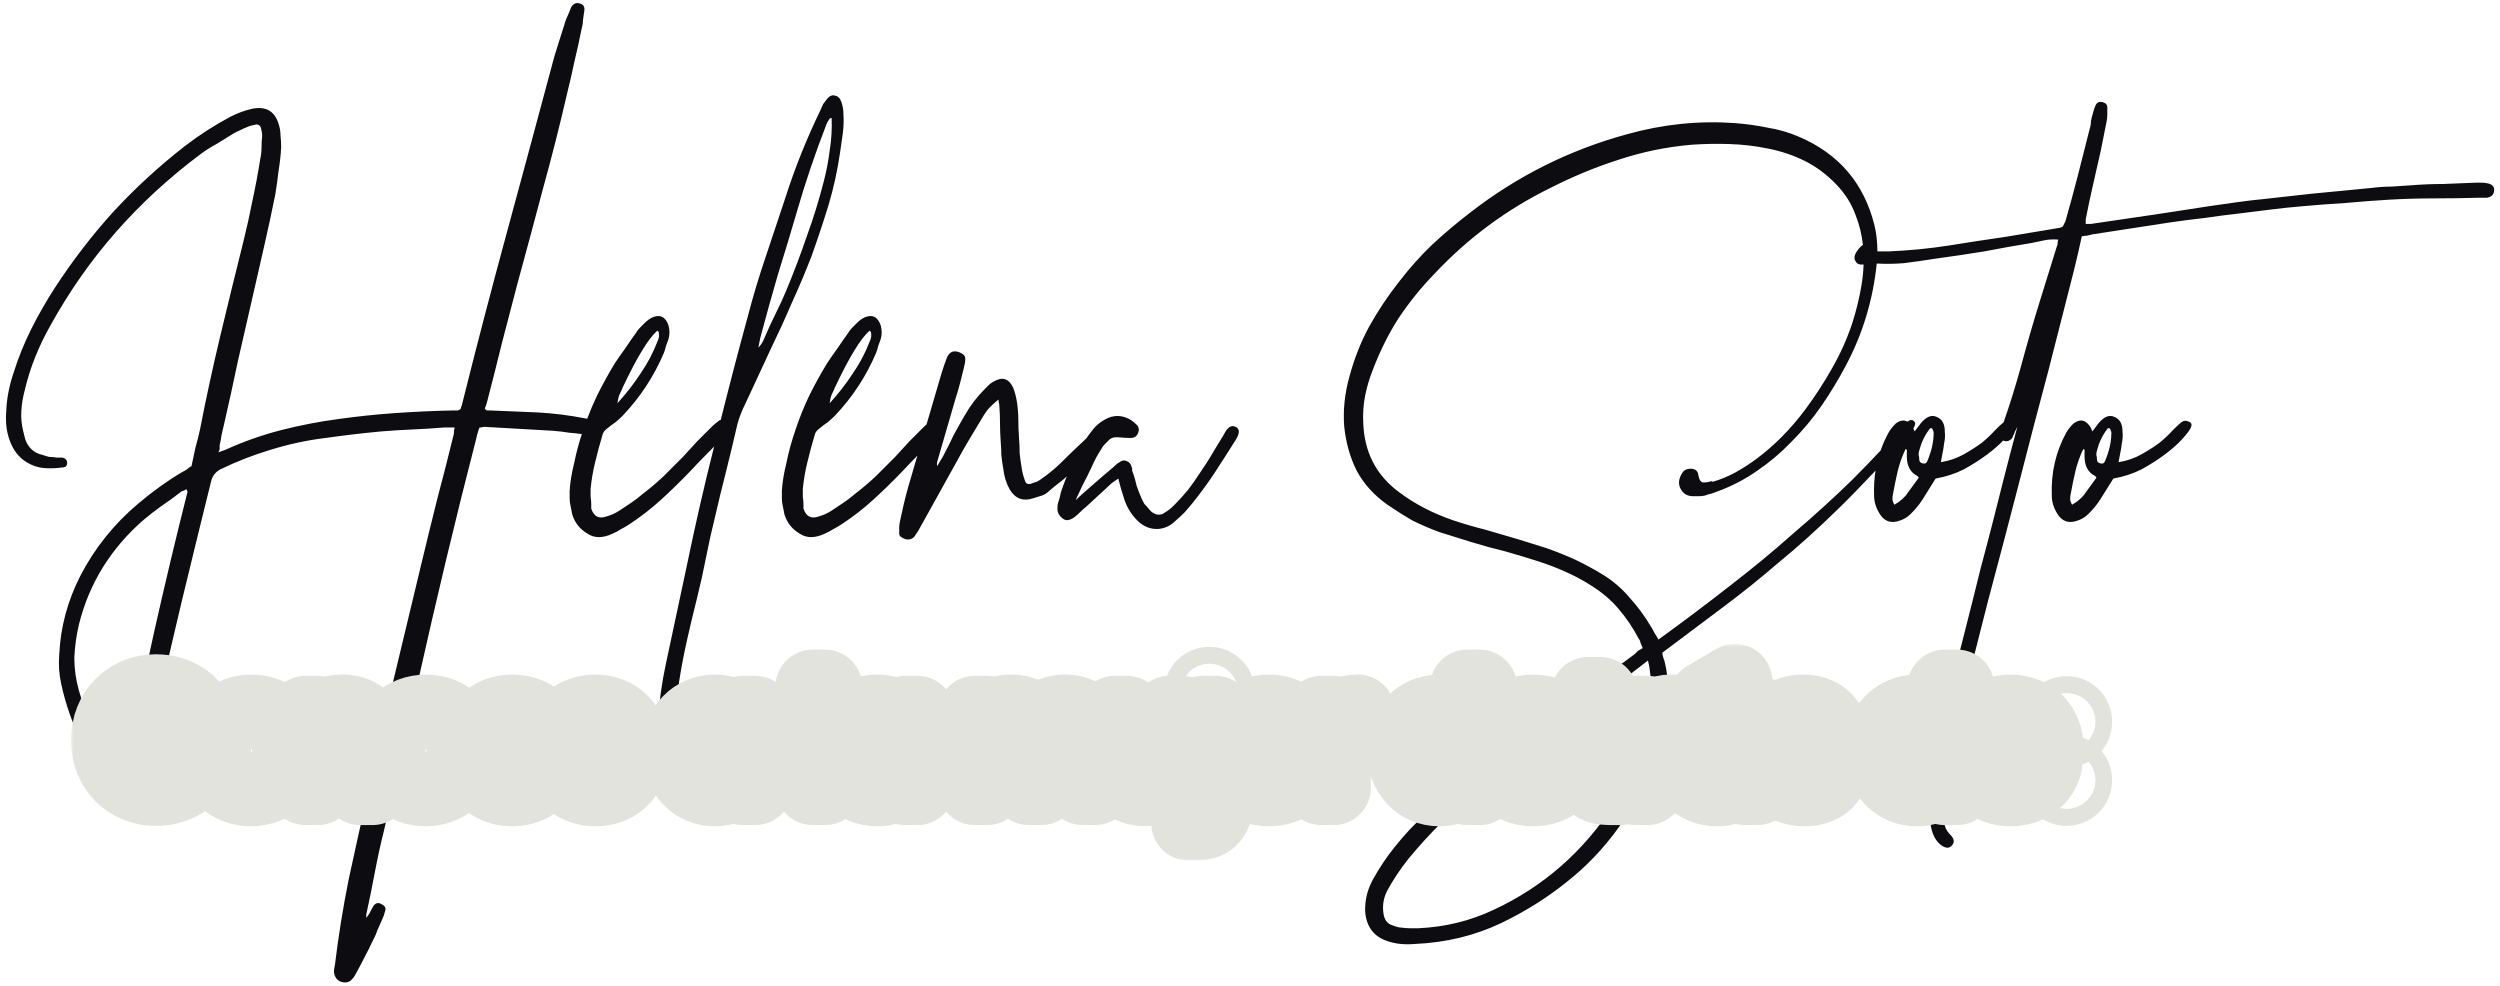 <svg xmlns="http://www.w3.org/2000/svg" width="403" height="159" viewBox="0 0 403 159" fill="none"><path d="M92.069 1.169C92.421 0.606 92.844 0.395 93.336 0.535C94.039 0.676 94.32 1.098 94.18 1.802C94.109 2.294 94.039 2.787 93.969 3.279C93.969 3.701 93.898 4.158 93.758 4.651C93.406 6.409 93.02 8.168 92.598 9.927C92.246 11.615 91.859 13.303 91.436 14.991C90.241 20.197 88.939 25.332 87.532 30.397C86.196 35.461 84.824 40.562 83.417 45.697C82.573 48.933 81.729 52.169 80.885 55.404C80.111 58.57 79.302 61.771 78.458 65.007C78.317 65.429 78.212 65.71 78.142 65.851C78.282 66.062 78.423 66.167 78.564 66.167H79.091L86.689 66.484C89.221 66.624 91.753 66.941 94.285 67.434C94.409 67.456 94.532 67.481 94.652 67.507C95.137 66.218 95.671 64.962 96.258 63.74C97.172 61.911 98.123 60.188 99.107 58.57C99.67 57.726 100.233 56.917 100.796 56.144C101.359 55.3 101.921 54.49 102.483 53.716C102.694 53.364 102.906 53.083 103.117 52.872C103.398 52.591 103.68 52.31 103.961 52.028C104.313 51.677 104.7 51.395 105.122 51.184C106.388 50.621 107.267 51.044 107.76 52.45C107.971 53.224 107.971 53.963 107.76 54.666C107.619 55.018 107.478 55.404 107.338 55.826C107.268 56.178 107.162 56.53 107.021 56.882C105.404 60.681 103.187 64.057 100.373 67.012C100.021 67.363 99.635 67.715 99.213 68.067C98.791 68.348 98.368 68.665 97.946 69.017C97.454 69.368 97.173 69.755 97.103 70.177C96.68 71.584 96.293 73.026 95.941 74.503C95.59 75.91 95.344 77.352 95.203 78.829V80.096C95.273 80.518 95.308 80.94 95.309 81.361V81.995C95.731 83.261 96.54 83.683 97.735 83.261C98.509 83.05 99.213 82.734 99.846 82.312C100.479 81.89 101.112 81.467 101.745 81.045C102.378 80.623 102.976 80.166 103.539 79.674C104.735 78.76 105.86 77.809 106.915 76.824C107.97 75.769 109.026 74.714 110.081 73.659C110.855 72.815 111.629 71.971 112.402 71.127C113.246 70.283 114.055 69.473 114.829 68.699C115.04 68.488 115.428 68.172 115.99 67.75C116.057 67.722 116.122 67.698 116.186 67.68C117.569 62.136 119.025 56.566 120.556 50.973C121.4 47.737 122.349 44.572 123.404 41.477C124.459 38.311 125.514 35.145 126.569 31.98C128.117 27.126 130.017 22.377 132.268 17.735C132.408 17.383 132.549 17.067 132.689 16.785C132.9 16.504 133.112 16.223 133.323 15.941C133.745 15.449 134.167 15.273 134.589 15.413C135.081 15.483 135.433 15.836 135.645 16.469C135.855 17.102 135.961 17.735 135.961 18.368C136.031 19.423 135.996 20.478 135.855 21.533C135.715 22.518 135.574 23.504 135.434 24.488C135.011 27.443 134.378 30.327 133.534 33.141C132.69 35.884 131.775 38.628 130.79 41.371C129.805 43.903 128.75 46.401 127.625 48.862C126.57 51.325 125.444 53.787 124.248 56.249L120.133 65.112C119.57 66.238 119.149 67.328 118.867 68.383C118.304 70.845 117.706 73.343 117.073 75.875C116.44 78.337 115.842 80.799 115.279 83.261C114.717 85.512 114.224 87.728 113.802 89.908C113.38 92.089 112.888 94.306 112.325 96.557C111.762 98.808 111.235 101.024 110.742 103.204C110.25 105.385 109.827 107.601 109.476 109.852C109.335 110.977 109.229 112.067 109.159 113.122C109.018 114.248 108.878 115.374 108.737 116.499C108.597 117.906 108.772 119.137 109.265 120.192V120.509C109.405 121.072 109.23 121.528 108.737 121.88C108.245 122.232 107.787 122.232 107.365 121.88C106.662 121.458 106.24 120.825 106.1 119.982C106.029 119.63 105.994 119.242 105.994 118.82V116.816H106.1C106.17 114.987 106.31 113.263 106.521 111.646C106.732 110.098 107.013 108.515 107.365 106.897C107.928 104.224 108.491 101.586 109.054 98.984C109.616 96.381 110.179 93.743 110.742 91.07C112.074 84.612 113.533 78.249 115.116 71.98C114.739 72.369 114.363 72.754 113.985 73.132C113.141 73.976 112.262 74.89 111.348 75.875C109.8 77.493 108.217 79.04 106.599 80.518C104.981 81.995 103.258 83.332 101.429 84.528C101.007 84.809 100.584 85.055 100.162 85.266C99.74 85.547 99.283 85.794 98.791 86.005C97.173 86.779 95.801 86.778 94.676 86.005C93.48 85.302 92.671 84.281 92.249 82.945L91.932 81.361C91.861 81.01 91.826 80.658 91.826 80.307V79.146C91.897 77.809 92.143 76.297 92.565 74.609C92.869 73.089 93.278 71.542 93.792 69.97C93.112 69.879 92.433 69.807 91.753 69.755C90.909 69.614 90.03 69.509 89.115 69.439L78.036 68.805C77.895 68.805 77.755 68.841 77.614 68.911H77.297C77.156 69.263 77.051 69.579 76.98 69.861C76.91 70.071 76.84 70.353 76.769 70.704C75.081 77.246 73.464 83.754 71.916 90.226C70.368 96.697 68.856 103.239 67.379 109.852C66.464 113.861 65.55 117.871 64.636 121.88C63.721 125.89 62.806 129.9 61.892 133.909C61.329 136.16 60.837 138.411 60.415 140.662C59.993 142.913 59.535 145.164 59.043 147.415V147.943C59.184 147.803 59.289 147.662 59.359 147.522C59.43 147.451 59.5 147.345 59.57 147.204C59.852 146.642 60.062 146.255 60.203 146.044C60.555 145.552 60.977 145.446 61.47 145.728C62.032 146.009 62.243 146.36 62.102 146.782C61.962 147.345 61.821 147.768 61.681 148.049C61.399 148.682 61.118 149.315 60.837 149.948C60.626 150.581 60.344 151.215 59.992 151.848C59.641 152.621 59.254 153.395 58.832 154.169C58.41 155.013 57.987 155.822 57.565 156.596C57.284 157.158 57.038 157.545 56.827 157.756C56.405 158.319 55.807 158.495 55.033 158.284C54.4 158.073 54.013 157.616 53.872 156.912C53.802 156.631 53.837 156.208 53.977 155.646C54.54 151.003 55.28 146.396 56.194 141.823C57.179 137.251 58.199 132.643 59.254 128C60.661 121.81 62.068 115.62 63.475 109.43C64.952 103.31 66.429 97.154 67.906 90.964C68.75 87.447 69.594 84 70.439 80.623C71.353 77.176 72.232 73.729 73.076 70.282C73.147 70.071 73.183 69.861 73.183 69.65C73.183 69.439 73.218 69.192 73.288 68.911H71.6C69.911 69.052 68.222 69.157 66.534 69.228C64.846 69.298 63.158 69.403 61.47 69.544C58.445 69.825 55.455 70.177 52.501 70.599C49.547 70.951 46.592 71.584 43.638 72.498C40.824 73.342 38.115 74.398 35.513 75.664C34.739 76.086 34.246 76.719 34.035 77.564C32.417 84.106 30.835 90.577 29.287 96.979C27.739 103.45 26.227 109.992 24.75 116.605C24.328 118.433 23.87 120.192 23.378 121.88C22.956 123.639 22.498 125.398 22.006 127.156C21.865 127.86 21.654 128.458 21.373 128.95C21.021 129.513 20.564 129.794 20.002 129.794C19.51 129.864 19.087 129.654 18.735 129.161C18.454 128.81 18.208 128.492 17.997 128.211C17.786 127.93 17.574 127.614 17.363 127.262C16.167 125.363 15.042 123.393 13.987 121.353C12.932 119.383 12.017 117.308 11.243 115.127C10.68 113.509 10.224 111.891 9.872 110.274C9.52 108.726 9.415 107.108 9.556 105.42C9.767 101.059 10.892 96.873 12.932 92.863C15.253 88.361 18.384 84.457 22.323 81.15C24.645 79.181 27.001 77.493 29.393 76.086C29.674 75.945 29.92 75.805 30.131 75.664C30.342 75.453 30.589 75.276 30.87 75.136C31.081 74.151 31.292 73.166 31.503 72.182C31.784 71.197 32.03 70.212 32.241 69.228C33.226 64.163 34.317 59.133 35.513 54.139C36.709 49.144 37.94 44.114 39.206 39.049C39.769 36.798 40.261 34.582 40.683 32.401C41.175 30.151 41.597 27.899 41.949 25.649C42.09 25.015 42.16 24.382 42.16 23.749C42.16 23.116 42.195 22.483 42.266 21.85C42.266 21.568 42.195 21.146 42.055 20.584C41.914 20.233 41.668 20.057 41.316 20.057C40.613 20.197 40.12 20.338 39.839 20.479C39.487 20.619 39.1 20.795 38.678 21.006C38.326 21.147 37.975 21.322 37.623 21.533C36.709 22.096 35.794 22.659 34.88 23.222C33.965 23.714 33.085 24.277 32.241 24.91C27.177 28.709 22.639 32.895 18.63 37.467C14.62 42.039 11.103 47.069 8.078 52.556C7.164 54.174 6.355 55.862 5.651 57.62C4.948 59.379 4.385 61.173 3.963 63.002C3.682 64.057 3.506 65.147 3.436 66.273C3.365 67.328 3.471 68.418 3.752 69.544L4.068 70.81C4.561 72.216 5.51 73.061 6.917 73.343C7.269 73.484 7.621 73.589 7.973 73.659C8.395 73.659 8.781 73.695 9.133 73.765H10.083C10.575 73.905 10.821 74.187 10.821 74.609C10.821 75.101 10.575 75.348 10.083 75.348C9.098 75.489 8.113 75.524 7.128 75.453C6.143 75.383 5.194 75.066 4.279 74.503C3.013 73.729 2.099 72.533 1.536 70.915C1.044 69.579 0.868 68.031 1.009 66.273C1.079 64.303 1.466 62.263 2.169 60.153C2.943 57.691 3.892 55.334 5.018 53.083C6.143 50.832 7.41 48.616 8.816 46.436C11.7 42.004 14.867 37.889 18.314 34.09C21.831 30.291 25.664 26.774 29.814 23.538C32.206 21.709 34.669 20.127 37.201 18.79C37.764 18.509 38.326 18.263 38.889 18.052C39.451 17.841 40.05 17.664 40.683 17.524C42.863 17.102 44.27 17.911 44.903 19.95C45.114 20.583 45.22 21.217 45.22 21.85C45.29 22.483 45.325 23.116 45.325 23.749C45.255 25.015 45.114 26.282 44.903 27.548C44.763 28.814 44.587 30.081 44.376 31.347C43.813 34.16 43.215 36.939 42.582 39.683C41.949 42.426 41.316 45.205 40.683 48.019C39.909 51.395 39.135 54.771 38.361 58.148C37.658 61.524 36.919 64.901 36.145 68.278C36.005 68.84 35.864 69.438 35.724 70.071C35.653 70.634 35.548 71.197 35.407 71.76V72.498L35.196 72.92C35.548 72.779 35.935 72.639 36.356 72.498C39.311 71.162 42.3 70.107 45.325 69.333C48.35 68.559 51.446 67.961 54.611 67.539C57.636 67.117 60.661 66.8 63.685 66.589C66.71 66.378 69.77 66.237 72.865 66.167H73.815C73.822 66.164 73.962 66.094 74.237 65.956C74.308 65.745 74.378 65.534 74.448 65.323C74.519 65.042 74.589 64.76 74.659 64.479C76.91 55.475 79.232 46.576 81.624 37.783C84.016 28.99 86.407 20.126 88.799 11.193C89.15 9.786 89.537 8.449 89.959 7.183C90.381 5.846 90.804 4.51 91.226 3.174C91.366 2.822 91.507 2.505 91.647 2.224C91.788 1.872 91.929 1.521 92.069 1.169ZM337.801 16.996C338.012 16.504 338.399 16.328 338.962 16.469C339.454 16.61 339.7 16.891 339.7 17.313V18.474C339.7 18.825 339.665 19.177 339.595 19.528L338.645 24.277C338.223 26.106 337.801 27.97 337.379 29.869C336.957 31.698 336.57 33.528 336.219 35.357V36.095H337.062L347.825 34.512L356.056 33.246C357.533 33.035 359.01 32.824 360.487 32.612C361.964 32.401 363.442 32.226 364.919 32.085L372.517 31.241L382.329 30.291C383.384 30.15 384.44 30.08 385.495 30.08C386.55 30.01 387.605 29.94 388.66 29.869C390.419 29.729 392.143 29.658 393.831 29.658C395.589 29.588 397.348 29.518 399.106 29.447H400.057C400.338 29.447 400.654 29.483 401.006 29.553C401.709 29.694 402.061 30.046 402.061 30.608C402.061 31.312 401.674 31.733 400.9 31.874H399.635C397.173 31.945 394.745 31.98 392.353 31.98C389.962 31.98 387.535 32.05 385.073 32.191C382.752 32.331 380.43 32.508 378.108 32.719C375.787 32.86 373.466 33.035 371.145 33.246C369.456 33.387 367.768 33.562 366.08 33.774C364.392 33.985 362.703 34.195 361.015 34.406C359.116 34.617 357.216 34.864 355.317 35.146C353.418 35.357 351.518 35.602 349.619 35.884L337.273 37.783C336.992 37.854 336.711 37.924 336.43 37.994C336.219 37.994 335.937 38.029 335.585 38.1C335.374 39.084 335.163 40.034 334.952 40.948C334.741 41.792 334.53 42.672 334.319 43.587L330.204 59.731C328.586 65.78 326.968 71.971 325.351 78.302C323.733 84.563 322.114 90.718 320.496 96.768L315.432 116.71C314.939 118.75 314.517 120.79 314.165 122.83C313.813 124.87 313.567 126.91 313.427 128.95C313.356 129.513 313.356 130.076 313.427 130.639V132.432C313.427 133.205 313.743 133.909 314.376 134.542C315.009 135.175 315.115 135.738 314.693 136.231C314.271 136.793 313.673 136.793 312.899 136.231C311.985 135.527 311.422 134.402 311.211 132.855C311.07 131.659 311.035 130.427 311.105 129.161C311.176 127.965 311.281 126.769 311.422 125.573C311.774 122.971 312.231 120.403 312.794 117.871C313.286 115.409 313.849 112.947 314.482 110.484C315.326 107.319 316.135 104.189 316.909 101.094C317.683 98.069 318.457 94.973 319.23 91.808C319.969 89.064 320.708 86.242 321.446 83.34L322.923 77.484C323.661 74.583 324.401 71.76 325.14 69.017C325.21 68.806 325.21 68.771 325.14 68.911C325.069 69.052 324.963 69.263 324.822 69.544C324.752 69.755 324.646 70.001 324.506 70.282C324.436 70.493 324.365 70.634 324.295 70.704C323.873 71.126 323.415 71.233 322.923 71.022C322.918 71.02 322.914 71.017 322.91 71.015C322.235 71.726 321.385 72.468 320.359 73.237C319.234 74.082 317.967 74.891 316.561 75.664C315.154 76.368 313.641 76.859 312.023 77.141C311.672 77.703 311.32 78.266 310.969 78.829C310.617 79.392 310.265 79.955 309.913 80.518C309.421 81.291 308.787 82.065 308.014 82.839C307.521 83.331 306.959 83.684 306.326 83.895C304.849 84.457 303.723 84.07 302.949 82.734C302.387 81.819 302.105 80.87 302.105 79.885C302.052 78.503 302.129 77.162 302.337 75.861C300.219 78.118 298.227 80.165 296.357 81.995C293.051 85.231 289.851 88.115 286.756 90.648C283.731 93.25 280.706 95.677 277.682 97.928C274.657 100.179 271.421 102.606 267.974 105.209C267.974 105.42 268.009 105.631 268.079 105.842C268.149 106.123 268.22 106.334 268.29 106.475C268.782 108.374 268.958 110.274 268.817 112.173C268.747 114.072 268.501 115.972 268.079 117.871C267.446 120.755 266.532 123.463 265.336 125.995C264.14 128.528 262.698 130.955 261.01 133.276C258.548 136.723 255.699 139.713 252.463 142.245C249.297 144.778 245.815 146.958 242.017 148.787C237.726 150.827 233.082 151.953 228.088 152.164C226.47 152.305 225.028 152.164 223.762 151.742C221.511 151.039 220.279 149.455 220.068 146.993C219.998 145.235 220.385 143.547 221.229 141.929C222.355 139.889 223.551 138.095 224.817 136.547C226.435 134.507 228.158 132.678 229.987 131.061C231.816 129.513 233.751 127.931 235.791 126.313C238.956 123.78 242.122 121.318 245.287 118.926C248.523 116.534 251.759 114.143 254.995 111.751L263.542 105.42C263.683 105.279 263.858 105.103 264.069 104.892C264.351 104.751 264.597 104.61 264.808 104.47C264.737 104.329 264.632 104.083 264.491 103.732C264.421 103.38 264.315 103.134 264.175 102.993C263.26 101.235 262.17 99.616 260.904 98.139C259.709 96.732 258.266 95.501 256.578 94.446C255.171 93.532 253.729 92.757 252.252 92.124C250.845 91.491 249.367 90.929 247.819 90.437C246.061 89.874 244.302 89.346 242.544 88.854C240.785 88.432 238.991 87.939 237.162 87.376L232.098 85.793C230.55 85.23 229.073 84.598 227.666 83.895C226.329 83.121 224.993 82.276 223.656 81.361C221.476 79.814 219.823 77.985 218.697 75.875C217.642 73.765 216.974 71.408 216.692 68.805C216.481 66.132 216.762 63.424 217.536 60.681C218.31 57.797 219.366 55.123 220.702 52.661C222.109 50.129 223.727 47.701 225.556 45.38C227.173 43.27 228.932 41.301 230.831 39.472C232.801 37.643 234.841 35.919 236.951 34.301C240.75 31.346 244.76 28.815 248.98 26.704C253.201 24.594 257.633 22.905 262.275 21.639C268.043 20.021 273.847 19.423 279.686 19.845C281.514 19.985 283.274 20.232 284.962 20.584C286.72 20.866 288.409 21.357 290.026 22.061C296.428 24.804 300.473 29.553 302.161 36.306C302.478 37.628 302.636 39.03 302.635 40.511C302.712 40.52 302.792 40.526 302.875 40.526H304.458C307.764 40.386 311 40.07 314.165 39.577C317.19 39.085 320.18 38.627 323.135 38.205C326.089 37.713 329.044 37.22 331.998 36.728C332.069 36.727 332.244 36.657 332.525 36.517L332.947 35.673C333.651 33.211 334.319 30.748 334.952 28.286C335.585 25.754 336.218 23.257 336.852 20.795C336.992 20.373 337.062 19.951 337.062 19.528C337.133 19.107 337.238 18.685 337.379 18.263C337.52 17.7 337.66 17.278 337.801 16.996ZM265.652 106.475C261.01 110.062 256.437 113.58 251.935 117.026C247.433 120.473 242.86 123.991 238.218 127.578C236.178 129.196 234.208 130.885 232.309 132.644C230.48 134.472 228.721 136.407 227.033 138.446C225.697 140.135 224.571 141.824 223.656 143.512C223.023 144.707 222.812 145.973 223.023 147.31C223.164 148.224 223.586 148.822 224.289 149.104C224.992 149.385 225.52 149.525 225.872 149.526C226.364 149.596 226.822 149.632 227.244 149.632H228.721C233.012 149.421 237.022 148.435 240.75 146.677C248.769 142.949 255.241 137.286 260.165 129.689C261.853 127.015 263.19 124.272 264.175 121.458C265.23 118.644 265.898 115.655 266.18 112.489C266.25 111.012 266.145 109.324 265.863 107.425L265.652 106.475ZM30.025 78.829C29.885 78.97 29.709 79.075 29.498 79.146C29.357 79.146 29.217 79.216 29.076 79.357C28.091 80.13 27.071 80.869 26.016 81.572C25.031 82.276 24.081 83.015 23.167 83.789C20.564 86.04 18.384 88.572 16.625 91.386C14.866 94.2 13.565 97.295 12.721 100.671C12.299 102.5 12.053 104.294 11.982 106.053C11.982 107.811 12.228 109.57 12.721 111.328C13.424 113.79 14.303 116.112 15.358 118.293C16.484 120.544 17.75 122.76 19.157 124.941H19.368C19.579 124.73 19.684 124.589 19.684 124.519C21.514 116.921 23.238 109.359 24.855 101.832C26.544 94.305 28.337 86.778 30.236 79.251C30.232 79.242 30.162 79.102 30.025 78.829ZM278.842 23.222C276.802 23.151 274.762 23.187 272.722 23.327C268.642 23.679 264.703 24.488 260.904 25.754C257.176 26.95 253.517 28.462 249.93 30.291C242.895 33.738 236.67 38.346 231.254 44.114C229.073 46.365 227.138 48.757 225.45 51.289C223.832 53.822 222.46 56.565 221.335 59.52C220.772 60.926 220.35 62.334 220.068 63.74C219.787 65.147 219.682 66.589 219.752 68.067C219.893 72.85 221.827 76.613 225.556 79.357C228.088 81.256 231.007 82.769 234.313 83.895C236.002 84.457 237.69 84.949 239.378 85.371C241.066 85.864 242.755 86.356 244.443 86.849C246.061 87.341 247.644 87.834 249.191 88.326C250.809 88.889 252.392 89.522 253.939 90.226C255.557 90.999 257.106 91.843 258.583 92.758C260.13 93.743 261.502 94.938 262.697 96.345C264.034 97.822 265.195 99.406 266.18 101.094C266.32 101.305 266.496 101.621 266.707 102.043C266.988 102.465 267.2 102.817 267.341 103.099C271.421 100.144 275.254 97.26 278.842 94.446C282.5 91.633 285.947 88.784 289.183 85.9C292.489 83.086 295.619 80.237 298.573 77.353C300.129 75.797 301.655 74.219 303.152 72.624C303.495 71.642 303.919 70.686 304.427 69.755C304.708 69.263 305.095 68.77 305.587 68.278C306.285 67.754 306.915 67.651 307.478 67.966C307.942 67.624 308.315 67.622 308.598 67.961C308.807 68.17 308.753 68.528 308.439 69.036C308.45 69.117 308.519 69.287 308.647 69.544L309.597 68.278C310.511 67.152 311.39 66.801 312.234 67.223C313.078 67.575 313.501 68.348 313.501 69.544C313.571 70.177 313.536 70.81 313.395 71.444C313.325 72.076 313.22 72.71 313.079 73.343L312.868 74.503C314.204 74.292 315.435 73.87 316.561 73.237C317.686 72.604 318.671 71.971 319.516 71.338C320.36 70.635 321.063 69.966 321.626 69.333C322.245 68.715 322.695 68.297 322.978 68.081C323.964 65.281 324.897 62.287 325.772 59.098C326.757 55.44 327.742 52.028 328.727 48.862L331.576 39.683C331.646 39.542 331.682 39.401 331.682 39.261C331.682 39.05 331.717 38.838 331.787 38.627C331.013 38.557 330.275 38.592 329.571 38.733C328.938 38.873 328.27 39.015 327.566 39.155C324.964 39.578 322.396 40.034 319.863 40.526C317.261 40.949 314.657 41.336 312.055 41.688C310.296 41.969 308.573 42.215 306.885 42.426C305.434 42.542 303.983 42.56 302.532 42.484C301.926 48.354 300.258 53.856 297.519 58.992C296.323 61.243 295.021 63.389 293.614 65.429C292.207 67.469 290.59 69.404 288.761 71.233C287.072 72.991 285.243 74.539 283.273 75.875C281.374 77.212 279.299 78.302 277.048 79.146C276.696 79.286 276.31 79.428 275.888 79.569C275.536 79.639 275.184 79.744 274.832 79.885C274.48 79.955 274.164 79.99 273.883 79.99H272.933C272.018 79.99 271.35 79.603 270.928 78.829C270.506 78.056 270.576 77.211 271.139 76.297C271.42 75.805 271.878 75.559 272.511 75.559C273.284 75.559 273.707 75.91 273.777 76.613C273.918 77.387 274.199 77.775 274.621 77.775C275.043 77.775 275.466 77.704 275.888 77.564L276.099 77.669C277.294 77.317 278.49 76.825 279.686 76.192C280.952 75.488 282.148 74.714 283.273 73.87C286.087 71.76 288.655 69.157 290.977 66.062C292.594 63.881 294.037 61.665 295.303 59.414C296.639 57.093 297.729 54.666 298.573 52.134C299.206 50.164 299.699 48.159 300.051 46.119C300.255 44.934 300.373 43.771 300.411 42.633C300.388 42.634 300.366 42.637 300.343 42.637C299.78 42.707 299.393 42.567 299.182 42.215C298.9 41.863 298.865 41.441 299.076 40.948C299.287 40.526 299.569 40.14 299.921 39.788C300.051 39.658 300.178 39.556 300.302 39.483C300.117 37.78 299.718 36.158 299.102 34.617C298.468 32.859 297.448 31.241 296.041 29.764C294.493 28.146 292.805 26.879 290.977 25.965C289.148 25.05 287.178 24.382 285.067 23.96C283.027 23.538 280.952 23.292 278.842 23.222ZM139.332 51.184C140.598 50.621 141.478 51.043 141.971 52.45C142.182 53.224 142.182 53.963 141.971 54.666C141.83 55.018 141.688 55.404 141.548 55.826C141.477 56.178 141.372 56.53 141.231 56.882C139.613 60.681 137.398 64.057 134.584 67.012C134.232 67.363 133.846 67.715 133.424 68.067C133.002 68.348 132.579 68.665 132.157 69.017C131.665 69.368 131.384 69.755 131.313 70.177C130.891 71.584 130.504 73.026 130.152 74.503C129.801 75.91 129.555 77.352 129.414 78.829V80.096C129.484 80.518 129.519 80.94 129.52 81.361V81.995C129.942 83.261 130.751 83.683 131.946 83.261C132.72 83.05 133.424 82.734 134.057 82.312C134.69 81.89 135.323 81.467 135.956 81.045C136.589 80.623 137.187 80.166 137.75 79.674C138.946 78.76 140.071 77.809 141.126 76.824C142.181 75.769 143.237 74.715 144.292 73.659C145.066 72.815 145.84 71.971 146.613 71.127C147.457 70.283 148.266 69.473 149.04 68.699C149.12 68.619 149.227 68.524 149.358 68.413L151.811 60.047C152.023 59.344 152.304 58.535 152.655 57.62C153.007 56.846 153.535 56.53 154.238 56.671C154.59 56.741 154.907 56.882 155.188 57.093C155.469 57.234 155.61 57.515 155.61 57.937C155.61 58.218 155.54 58.641 155.399 59.203C155.188 60.047 154.977 60.891 154.766 61.736C154.555 62.58 154.309 63.424 154.027 64.268L151.179 74.081C151.038 74.503 151.003 74.855 151.073 75.136L152.022 73.554C152.656 72.358 153.218 71.232 153.711 70.177C154.274 69.122 154.907 67.997 155.61 66.801C156.454 65.324 157.509 63.952 158.775 62.686C158.986 62.475 159.198 62.263 159.409 62.052C159.62 61.841 159.866 61.665 160.147 61.525C161.554 60.681 162.609 60.998 163.312 62.475C163.594 63.178 163.806 63.987 163.946 64.901C164.087 65.886 164.157 66.836 164.157 67.75C164.157 68.665 164.192 69.614 164.263 70.599C164.333 71.372 164.368 72.181 164.368 73.025C164.438 73.799 164.544 74.574 164.685 75.348C164.755 75.981 164.931 76.684 165.212 77.458C165.353 77.95 165.67 78.126 166.162 77.986C166.514 77.845 166.83 77.739 167.111 77.669C167.393 77.528 167.675 77.352 167.956 77.141C169.152 76.297 170.172 75.453 171.016 74.609C172 73.624 173.02 72.639 174.075 71.654C174.442 71.31 174.801 70.968 175.153 70.631C175.205 70.55 175.257 70.469 175.31 70.388C175.661 69.895 176.014 69.439 176.365 69.017C176.717 68.595 177.174 68.207 177.736 67.856C179.003 67.011 180.269 66.836 181.535 67.328C182.098 67.539 182.591 67.855 183.013 68.278C183.575 68.7 183.716 69.227 183.435 69.861C183.224 70.353 182.836 70.599 182.273 70.599C181.711 70.599 181.042 70.564 180.269 70.493C179.565 70.423 179.038 70.6 178.686 71.022C178.475 71.233 178.264 71.443 178.053 71.654C177.842 71.865 177.666 72.112 177.525 72.393C176.963 73.237 176.435 74.222 175.942 75.348C175.45 76.403 174.958 77.388 174.466 78.302C174.395 78.443 174.219 78.83 173.937 79.463C173.656 80.025 173.48 80.412 173.41 80.623C173.762 80.271 174.219 79.849 174.782 79.357C175.345 78.864 175.908 78.372 176.471 77.88C177.033 77.388 177.56 76.93 178.053 76.508C178.615 76.016 179.073 75.629 179.425 75.348C179.847 74.926 180.199 74.644 180.48 74.503C180.832 74.222 181.184 74.151 181.535 74.292C181.957 74.433 182.238 74.714 182.379 75.136C182.52 75.488 182.555 75.699 182.484 75.77C182.485 75.84 182.556 76.051 182.696 76.403C182.907 77.035 183.083 77.669 183.224 78.302C183.435 78.935 183.681 79.568 183.962 80.201C184.103 80.553 184.278 80.904 184.489 81.256C184.771 81.537 185.053 81.854 185.334 82.206C185.615 82.558 186.002 82.804 186.494 82.945C186.987 83.015 187.409 82.909 187.761 82.628C188.253 82.347 188.746 81.959 189.238 81.467C190.012 80.693 190.751 79.884 191.454 79.04C192.157 78.126 192.826 77.176 193.459 76.192C194.233 75.066 194.866 74.082 195.358 73.237C195.851 72.393 196.448 71.408 197.151 70.282C197.433 69.72 197.68 69.333 197.891 69.122C198.313 68.63 198.804 68.56 199.367 68.911C199.719 69.193 199.79 69.614 199.579 70.177L199.262 70.81C198.066 72.709 196.941 74.468 195.886 76.086C194.831 77.704 193.599 79.392 192.192 81.15C191.77 81.643 191.348 82.136 190.926 82.628C190.504 83.05 190.047 83.473 189.555 83.895C188.711 84.739 187.76 85.195 186.705 85.266C185.439 85.336 184.314 84.879 183.329 83.895C182.274 82.84 181.535 81.573 181.113 80.096C180.973 79.603 180.832 79.146 180.691 78.724C180.551 78.231 180.409 77.704 180.269 77.141C179.987 77.352 179.636 77.599 179.214 77.88L175.099 81.679C174.747 81.96 174.431 82.241 174.149 82.523C173.868 82.804 173.551 83.085 173.199 83.366C172.425 83.929 171.792 83.999 171.3 83.577C170.737 83.155 170.456 82.628 170.456 81.995C170.456 81.573 170.491 81.256 170.561 81.045C170.702 80.694 170.808 80.342 170.878 79.99C170.948 79.568 171.054 79.181 171.194 78.829C171.434 78.143 171.69 77.468 171.962 76.804C171.576 77.16 171.191 77.485 170.805 77.775C170.242 78.197 169.679 78.653 169.116 79.146C168.765 79.497 168.378 79.744 167.956 79.885C167.534 80.026 167.076 80.166 166.584 80.307C164.966 80.87 163.7 80.412 162.785 78.935C162.223 77.95 161.871 76.825 161.73 75.559C161.59 74.785 161.483 74.046 161.413 73.343C161.413 72.64 161.378 71.901 161.308 71.127C161.237 70.142 161.202 69.192 161.202 68.278C161.202 67.363 161.167 66.413 161.097 65.429C161.097 65.218 161.061 65.007 160.991 64.796C160.991 64.683 160.98 64.55 160.96 64.398C160.27 64.952 159.682 65.507 159.197 66.062C158.775 66.624 158.389 67.222 158.037 67.856C157.404 68.911 156.771 69.966 156.138 71.022C155.505 72.077 154.906 73.132 154.344 74.187L148.013 85.582L147.38 86.532C147.028 86.884 146.606 87.025 146.113 86.954C145.832 86.884 145.586 86.778 145.375 86.638C145.094 86.497 144.953 86.286 144.953 86.005V85.055C144.953 84.773 144.988 84.457 145.059 84.106C145.27 83.121 145.48 82.171 145.691 81.256C145.902 80.342 146.148 79.392 146.43 78.407L147.883 73.447C147.135 74.203 146.359 75.012 145.558 75.875C144.01 77.493 142.427 79.04 140.81 80.518C139.192 81.995 137.469 83.332 135.64 84.528C135.218 84.809 134.795 85.055 134.373 85.266C133.951 85.547 133.493 85.794 133.001 86.005C131.383 86.779 130.011 86.779 128.886 86.005C127.69 85.302 126.881 84.281 126.459 82.945L126.143 81.361C126.072 81.01 126.037 80.658 126.037 80.307V79.146C126.107 77.809 126.353 76.297 126.775 74.609C127.127 72.85 127.62 71.056 128.253 69.228C128.886 67.328 129.625 65.499 130.469 63.74C131.383 61.911 132.334 60.188 133.318 58.57C133.881 57.727 134.443 56.917 135.006 56.144C135.569 55.3 136.132 54.49 136.694 53.716C136.905 53.364 137.116 53.083 137.327 52.872C137.608 52.591 137.891 52.31 138.172 52.028C138.524 51.677 138.91 51.395 139.332 51.184ZM338.243 68.278C339.158 67.152 340.037 66.801 340.881 67.223C341.725 67.575 342.147 68.348 342.147 69.544C342.218 70.177 342.183 70.81 342.042 71.444C341.972 72.076 341.866 72.71 341.726 73.343L341.515 74.503C342.851 74.292 344.082 73.87 345.207 73.237C346.333 72.604 347.318 71.971 348.162 71.338C349.006 70.635 349.71 69.966 350.272 69.333C350.905 68.7 351.362 68.278 351.644 68.067C351.995 67.785 352.383 67.75 352.805 67.961C353.297 68.102 353.402 68.454 353.121 69.017C352.91 69.439 352.452 70.036 351.749 70.81C351.046 71.584 350.131 72.393 349.006 73.237C347.88 74.082 346.614 74.89 345.207 75.664C343.8 76.368 342.288 76.859 340.67 77.141C340.318 77.703 339.967 78.267 339.615 78.829C339.263 79.392 338.911 79.955 338.56 80.518C338.067 81.291 337.434 82.065 336.66 82.839C336.168 83.331 335.605 83.684 334.972 83.895C333.495 84.457 332.369 84.07 331.596 82.734C331.033 81.819 330.751 80.87 330.751 79.885C330.61 76.227 331.385 72.85 333.073 69.755C333.355 69.263 333.741 68.77 334.233 68.278C335.359 67.433 336.308 67.68 337.082 69.017C337.082 69.087 337.153 69.263 337.294 69.544L338.243 68.278ZM307.17 72.393C306.607 73.589 306.185 74.785 305.903 75.981C305.622 77.176 305.376 78.373 305.165 79.569C305.095 79.85 305.06 80.131 305.06 80.412C305.06 80.694 305.165 81.01 305.376 81.361C306.361 80.799 307.099 80.13 307.592 79.357C308.154 78.583 308.718 77.809 309.28 77.035V76.93C309.14 76.789 309.069 76.719 309.069 76.719C307.944 76.156 307.381 75.101 307.381 73.554V72.604C307.451 72.533 307.381 72.463 307.17 72.393ZM335.816 72.393C335.254 73.589 334.831 74.785 334.55 75.981C334.268 77.176 334.023 78.373 333.811 79.569C333.741 79.85 333.706 80.131 333.706 80.412C333.706 80.694 333.812 81.01 334.022 81.361C335.007 80.799 335.746 80.13 336.238 79.357C336.801 78.583 337.364 77.809 337.927 77.035V76.93C337.788 76.791 337.718 76.721 337.716 76.719C336.59 76.156 336.027 75.101 336.027 73.554V72.604C336.097 72.533 336.027 72.463 335.816 72.393ZM311.391 69.017C311.18 69.017 311.074 69.052 311.074 69.122C310.301 70.107 309.737 71.267 309.386 72.604C309.315 72.815 309.28 73.061 309.28 73.343C309.351 73.554 309.386 73.8 309.386 74.081C309.386 74.433 309.597 74.644 310.019 74.714C310.3 74.784 310.512 74.679 310.652 74.398C311.356 72.78 311.707 71.232 311.707 69.755C311.707 69.614 311.637 69.403 311.496 69.122L311.391 69.017ZM340.037 69.017C339.826 69.017 339.721 69.052 339.721 69.122C338.947 70.107 338.384 71.267 338.032 72.604C337.962 72.815 337.927 73.061 337.927 73.343C337.997 73.554 338.032 73.8 338.032 74.081C338.032 74.433 338.243 74.644 338.665 74.714C338.946 74.784 339.157 74.679 339.298 74.398C340.001 72.78 340.353 71.232 340.353 69.755C340.353 69.614 340.283 69.403 340.143 69.122L340.037 69.017ZM105.966 53.294C105.192 53.998 104.383 55.053 103.539 56.46C102.695 57.797 101.639 59.802 100.373 62.475C100.232 62.826 100.057 63.213 99.846 63.635C99.705 63.987 99.6 64.444 99.529 65.007C100.936 63.459 102.167 61.876 103.223 60.258C104.348 58.64 105.262 56.917 105.966 55.088C106.247 54.525 106.317 53.997 106.177 53.505L105.966 53.294ZM140.177 53.294C139.403 53.998 138.594 55.053 137.75 56.46C136.906 57.797 135.85 59.802 134.584 62.475C134.443 62.826 134.268 63.213 134.057 63.635C133.916 63.987 133.811 64.444 133.74 65.007C135.147 63.459 136.377 61.876 137.433 60.258C138.558 58.64 139.473 56.917 140.177 55.088C140.458 54.525 140.528 53.997 140.388 53.505L140.177 53.294ZM133.745 19.107C133.464 19.529 133.288 19.846 133.218 20.057C131.389 24.77 129.805 29.447 128.469 34.09C127.484 37.467 126.464 40.843 125.409 44.22C124.424 47.596 123.475 51.008 122.561 54.455L122.243 56.037C122.665 55.615 122.982 55.123 123.193 54.561C123.756 53.224 124.354 51.923 124.987 50.656C125.62 49.39 126.218 48.089 126.781 46.752C127.977 43.868 129.067 40.984 130.052 38.1C131.107 35.216 132.021 32.261 132.795 29.236C133.217 27.619 133.534 25.966 133.745 24.277C134.026 22.589 134.132 20.83 134.061 19.001L133.745 19.107Z" fill="#0C0C11"></path><mask id="path-2-outside-1_3533_669" maskUnits="userSpaceOnUse" x="11.435" y="103.796" width="330" height="35" fill="black"><rect fill="white" x="11.435" y="103.796" width="330" height="35"></rect><path d="M17.435 119.322C17.435 114.724 20.801 111.468 25.091 111.468C28.413 111.468 31.053 113.14 32.197 116.11H29.799C28.963 114.262 27.335 113.228 25.091 113.228C21.879 113.228 19.481 115.56 19.481 119.322C19.481 123.062 21.879 125.394 25.091 125.394C27.335 125.394 28.963 124.36 29.799 122.534H32.197C31.053 125.482 28.413 127.132 25.091 127.132C20.801 127.132 17.435 123.92 17.435 119.322Z"></path><path d="M46.617 120.95C46.617 124.778 43.867 127.198 40.435 127.198C37.025 127.198 34.429 124.778 34.429 120.95C34.429 117.144 37.113 114.746 40.523 114.746C43.955 114.746 46.617 117.144 46.617 120.95ZM36.475 120.95C36.475 124.008 38.345 125.438 40.435 125.438C42.525 125.438 44.571 124.008 44.571 120.95C44.571 117.914 42.569 116.484 40.501 116.484C38.389 116.484 36.475 117.914 36.475 120.95Z"></path><path d="M58.072 127V120.18C58.072 117.716 56.73 116.462 54.706 116.462C52.66 116.462 51.252 117.738 51.252 120.334V127H49.25V114.944H51.252V116.66C52.044 115.406 53.496 114.724 55.124 114.724C57.918 114.724 60.052 116.44 60.052 119.894V127H58.072Z"></path><path d="M74.762 120.95C74.762 124.778 72.012 127.198 68.58 127.198C65.17 127.198 62.574 124.778 62.574 120.95C62.574 117.144 65.258 114.746 68.668 114.746C72.1 114.746 74.762 117.144 74.762 120.95ZM64.62 120.95C64.62 124.008 66.49 125.438 68.58 125.438C70.67 125.438 72.716 124.008 72.716 120.95C72.716 117.914 70.714 116.484 68.646 116.484C66.534 116.484 64.62 117.914 64.62 120.95Z"></path><path d="M76.646 120.95C76.646 117.166 79.088 114.746 82.52 114.746C85.512 114.746 87.47 116.286 88.086 118.816H85.93C85.512 117.364 84.302 116.44 82.52 116.44C80.32 116.44 78.692 118.002 78.692 120.95C78.692 123.942 80.32 125.504 82.52 125.504C84.302 125.504 85.49 124.646 85.93 123.128H88.086C87.47 125.526 85.512 127.198 82.52 127.198C79.088 127.198 76.646 124.778 76.646 120.95Z"></path><path d="M95.883 116.44C93.925 116.44 92.297 117.738 92.078 120.092H99.689C99.712 117.738 97.951 116.44 95.883 116.44ZM101.515 123.282C100.899 125.482 98.963 127.198 95.972 127.198C92.54 127.198 90.01 124.778 90.01 120.95C90.01 117.144 92.451 114.746 95.972 114.746C99.469 114.746 101.757 117.21 101.757 120.51C101.757 120.95 101.735 121.302 101.691 121.72H92.055C92.21 124.162 93.925 125.504 95.972 125.504C97.775 125.504 98.919 124.58 99.359 123.282H101.515Z"></path><path d="M109.517 120.928C109.517 117.166 112.003 114.746 115.237 114.746C117.481 114.746 119.021 115.89 119.725 117.144V114.944H121.749V127H119.725V124.756C118.999 126.054 117.437 127.198 115.215 127.198C112.003 127.198 109.517 124.668 109.517 120.928ZM119.725 120.95C119.725 118.156 117.833 116.484 115.633 116.484C113.433 116.484 111.563 118.09 111.563 120.928C111.563 123.766 113.433 125.438 115.633 125.438C117.833 125.438 119.725 123.788 119.725 120.95Z"></path><path d="M130.998 127V110.72H133V127H130.998Z"></path><path d="M135.664 120.928C135.664 117.166 138.15 114.746 141.384 114.746C143.628 114.746 145.168 115.89 145.872 117.144V114.944H147.896V127H145.872V124.756C145.146 126.054 143.584 127.198 141.362 127.198C138.15 127.198 135.664 124.668 135.664 120.928ZM145.872 120.95C145.872 118.156 143.98 116.484 141.78 116.484C139.58 116.484 137.71 118.09 137.71 120.928C137.71 123.766 139.58 125.438 141.78 125.438C143.98 125.438 145.872 123.788 145.872 120.95Z"></path><path d="M174.546 127V120.18C174.546 117.716 173.226 116.462 171.246 116.462C169.222 116.462 167.836 117.76 167.836 120.356V127H165.856V120.18C165.856 117.716 164.536 116.462 162.556 116.462C160.532 116.462 159.146 117.76 159.146 120.356V127H157.144V114.944H159.146V116.682C159.938 115.406 161.368 114.724 162.952 114.724C164.932 114.724 166.582 115.604 167.374 117.408C168.078 115.67 169.794 114.724 171.642 114.724C174.392 114.724 176.526 116.44 176.526 119.894V127H174.546Z"></path><path d="M190.502 114.944V127H188.5V125.218C187.73 126.472 186.256 127.176 184.65 127.176C181.878 127.176 179.7 125.46 179.7 122.006V114.944H181.68V121.742C181.68 124.184 183.022 125.438 185.046 125.438C187.114 125.438 188.5 124.162 188.5 121.566V114.944H190.502Z"></path><path d="M194.96 112.986C194.212 112.986 193.618 112.392 193.618 111.622C193.618 110.852 194.212 110.258 194.96 110.258C195.708 110.258 196.302 110.852 196.302 111.622C196.302 112.392 195.708 112.986 194.96 112.986ZM193.948 114.944H195.95V129.618C195.95 131.796 194.806 132.72 192.76 132.72H191.594V131.026H192.43C193.53 131.026 193.948 130.63 193.948 129.574V114.944Z"></path><path d="M204.465 116.44C202.507 116.44 200.879 117.738 200.659 120.092H208.271C208.293 117.738 206.533 116.44 204.465 116.44ZM210.097 123.282C209.481 125.482 207.545 127.198 204.553 127.198C201.121 127.198 198.591 124.778 198.591 120.95C198.591 117.144 201.033 114.746 204.553 114.746C208.051 114.746 210.339 117.21 210.339 120.51C210.339 120.95 210.317 121.302 210.273 121.72H200.637C200.791 124.162 202.507 125.504 204.553 125.504C206.357 125.504 207.501 124.58 207.941 123.282H210.097Z"></path><path d="M214.984 120.444V127H212.982V114.944H214.984V116.902C215.666 115.56 216.964 114.724 218.878 114.724V116.792H218.35C216.436 116.792 214.984 117.65 214.984 120.444Z"></path><path d="M226.306 120.928C226.306 117.166 228.792 114.746 232.048 114.746C233.94 114.746 235.678 115.714 236.514 117.1V110.72H238.538V127H236.514V124.734C235.788 126.076 234.226 127.198 232.026 127.198C228.792 127.198 226.306 124.668 226.306 120.928ZM236.514 120.95C236.514 118.156 234.622 116.484 232.422 116.484C230.222 116.484 228.352 118.09 228.352 120.928C228.352 123.766 230.222 125.438 232.422 125.438C234.622 125.438 236.514 123.788 236.514 120.95Z"></path><path d="M247.048 116.44C245.09 116.44 243.462 117.738 243.242 120.092H250.854C250.876 117.738 249.116 116.44 247.048 116.44ZM252.68 123.282C252.064 125.482 250.128 127.198 247.136 127.198C243.704 127.198 241.174 124.778 241.174 120.95C241.174 117.144 243.616 114.746 247.136 114.746C250.634 114.746 252.922 117.21 252.922 120.51C252.922 120.95 252.9 121.302 252.856 121.72H243.22C243.374 124.162 245.09 125.504 247.136 125.504C248.94 125.504 250.084 124.58 250.524 123.282H252.68Z"></path><path d="M256.004 123.7V116.594H254.442V114.944H256.004V111.908H258.006V114.944H261.152V116.594H258.006V123.7C258.006 124.888 258.446 125.306 259.678 125.306H261.152V127H259.348C257.214 127 256.004 126.12 256.004 123.7Z"></path><path d="M265.58 120.444V127H263.578V114.944H265.58V116.902C266.262 115.56 267.56 114.724 269.474 114.724V116.792H268.946C267.032 116.792 265.58 117.65 265.58 120.444Z"></path><path d="M271.037 120.928C271.037 117.166 273.523 114.746 276.757 114.746C279.001 114.746 280.541 115.89 281.245 117.144V114.944H283.269V127H281.245V124.756C280.519 126.054 278.957 127.198 276.735 127.198C273.523 127.198 271.037 124.668 271.037 120.928ZM281.245 120.95C281.245 118.156 279.353 116.484 277.153 116.484C274.953 116.484 273.083 118.09 273.083 120.928C273.083 123.766 274.953 125.438 277.153 125.438C279.353 125.438 281.245 123.788 281.245 120.95ZM274.997 112.546L279.683 109.796V111.534L274.997 114.042V112.546Z"></path><path d="M295.32 123.722C295.32 125.702 293.582 127.198 290.92 127.198C288.104 127.198 286.124 125.658 285.992 123.458H288.06C288.17 124.624 289.204 125.504 290.898 125.504C292.482 125.504 293.362 124.712 293.362 123.722C293.362 121.038 286.234 122.6 286.234 118.112C286.234 116.264 287.972 114.746 290.656 114.746C293.318 114.746 295.078 116.176 295.21 118.53H293.208C293.12 117.32 292.196 116.44 290.59 116.44C289.116 116.44 288.236 117.144 288.236 118.112C288.236 120.972 295.232 119.41 295.32 123.722Z"></path><path d="M303.263 120.928C303.263 117.166 305.749 114.746 309.005 114.746C310.897 114.746 312.635 115.714 313.471 117.1V110.72H315.495V127H313.471V124.734C312.745 126.076 311.183 127.198 308.983 127.198C305.749 127.198 303.263 124.668 303.263 120.928ZM313.471 120.95C313.471 118.156 311.579 116.484 309.379 116.484C307.179 116.484 305.309 118.09 305.309 120.928C305.309 123.766 307.179 125.438 309.379 125.438C311.579 125.438 313.471 123.788 313.471 120.95Z"></path><path d="M324.005 116.44C322.047 116.44 320.419 117.738 320.199 120.092H327.811C327.833 117.738 326.073 116.44 324.005 116.44ZM329.637 123.282C329.021 125.482 327.085 127.198 324.093 127.198C320.661 127.198 318.131 124.778 318.131 120.95C318.131 117.144 320.573 114.746 324.093 114.746C327.591 114.746 329.879 117.21 329.879 120.51C329.879 120.95 329.857 121.302 329.813 121.72H320.177C320.331 124.162 322.047 125.504 324.093 125.504C325.897 125.504 327.041 124.58 327.481 123.282H329.637Z"></path><path d="M334.479 125.768C334.479 126.538 333.885 127.132 333.159 127.132C332.389 127.132 331.795 126.538 331.795 125.768C331.795 124.998 332.389 124.404 333.159 124.404C333.885 124.404 334.479 124.998 334.479 125.768ZM334.479 116.352C334.479 117.122 333.885 117.716 333.159 117.716C332.389 117.716 331.795 117.122 331.795 116.352C331.795 115.582 332.389 114.988 333.159 114.988C333.885 114.988 334.479 115.582 334.479 116.352Z"></path></mask><path d="M17.435 119.322C17.435 114.724 20.801 111.468 25.091 111.468C28.413 111.468 31.053 113.14 32.197 116.11H29.799C28.963 114.262 27.335 113.228 25.091 113.228C21.879 113.228 19.481 115.56 19.481 119.322C19.481 123.062 21.879 125.394 25.091 125.394C27.335 125.394 28.963 124.36 29.799 122.534H32.197C31.053 125.482 28.413 127.132 25.091 127.132C20.801 127.132 17.435 123.92 17.435 119.322Z" fill="#0C0C11"></path><path d="M46.617 120.95C46.617 124.778 43.867 127.198 40.435 127.198C37.025 127.198 34.429 124.778 34.429 120.95C34.429 117.144 37.113 114.746 40.523 114.746C43.955 114.746 46.617 117.144 46.617 120.95ZM36.475 120.95C36.475 124.008 38.345 125.438 40.435 125.438C42.525 125.438 44.571 124.008 44.571 120.95C44.571 117.914 42.569 116.484 40.501 116.484C38.389 116.484 36.475 117.914 36.475 120.95Z" fill="#0C0C11"></path><path d="M58.072 127V120.18C58.072 117.716 56.73 116.462 54.706 116.462C52.66 116.462 51.252 117.738 51.252 120.334V127H49.25V114.944H51.252V116.66C52.044 115.406 53.496 114.724 55.124 114.724C57.918 114.724 60.052 116.44 60.052 119.894V127H58.072Z" fill="#0C0C11"></path><path d="M74.762 120.95C74.762 124.778 72.012 127.198 68.58 127.198C65.17 127.198 62.574 124.778 62.574 120.95C62.574 117.144 65.258 114.746 68.668 114.746C72.1 114.746 74.762 117.144 74.762 120.95ZM64.62 120.95C64.62 124.008 66.49 125.438 68.58 125.438C70.67 125.438 72.716 124.008 72.716 120.95C72.716 117.914 70.714 116.484 68.646 116.484C66.534 116.484 64.62 117.914 64.62 120.95Z" fill="#0C0C11"></path><path d="M76.646 120.95C76.646 117.166 79.088 114.746 82.52 114.746C85.512 114.746 87.47 116.286 88.086 118.816H85.93C85.512 117.364 84.302 116.44 82.52 116.44C80.32 116.44 78.692 118.002 78.692 120.95C78.692 123.942 80.32 125.504 82.52 125.504C84.302 125.504 85.49 124.646 85.93 123.128H88.086C87.47 125.526 85.512 127.198 82.52 127.198C79.088 127.198 76.646 124.778 76.646 120.95Z" fill="#0C0C11"></path><path d="M95.883 116.44C93.925 116.44 92.297 117.738 92.078 120.092H99.689C99.712 117.738 97.951 116.44 95.883 116.44ZM101.515 123.282C100.899 125.482 98.963 127.198 95.972 127.198C92.54 127.198 90.01 124.778 90.01 120.95C90.01 117.144 92.451 114.746 95.972 114.746C99.469 114.746 101.757 117.21 101.757 120.51C101.757 120.95 101.735 121.302 101.691 121.72H92.055C92.21 124.162 93.925 125.504 95.972 125.504C97.775 125.504 98.919 124.58 99.359 123.282H101.515Z" fill="#0C0C11"></path><path d="M109.517 120.928C109.517 117.166 112.003 114.746 115.237 114.746C117.481 114.746 119.021 115.89 119.725 117.144V114.944H121.749V127H119.725V124.756C118.999 126.054 117.437 127.198 115.215 127.198C112.003 127.198 109.517 124.668 109.517 120.928ZM119.725 120.95C119.725 118.156 117.833 116.484 115.633 116.484C113.433 116.484 111.563 118.09 111.563 120.928C111.563 123.766 113.433 125.438 115.633 125.438C117.833 125.438 119.725 123.788 119.725 120.95Z" fill="#0C0C11"></path><path d="M130.998 127V110.72H133V127H130.998Z" fill="#0C0C11"></path><path d="M135.664 120.928C135.664 117.166 138.15 114.746 141.384 114.746C143.628 114.746 145.168 115.89 145.872 117.144V114.944H147.896V127H145.872V124.756C145.146 126.054 143.584 127.198 141.362 127.198C138.15 127.198 135.664 124.668 135.664 120.928ZM145.872 120.95C145.872 118.156 143.98 116.484 141.78 116.484C139.58 116.484 137.71 118.09 137.71 120.928C137.71 123.766 139.58 125.438 141.78 125.438C143.98 125.438 145.872 123.788 145.872 120.95Z" fill="#0C0C11"></path><path d="M174.546 127V120.18C174.546 117.716 173.226 116.462 171.246 116.462C169.222 116.462 167.836 117.76 167.836 120.356V127H165.856V120.18C165.856 117.716 164.536 116.462 162.556 116.462C160.532 116.462 159.146 117.76 159.146 120.356V127H157.144V114.944H159.146V116.682C159.938 115.406 161.368 114.724 162.952 114.724C164.932 114.724 166.582 115.604 167.374 117.408C168.078 115.67 169.794 114.724 171.642 114.724C174.392 114.724 176.526 116.44 176.526 119.894V127H174.546Z" fill="#0C0C11"></path><path d="M190.502 114.944V127H188.5V125.218C187.73 126.472 186.256 127.176 184.65 127.176C181.878 127.176 179.7 125.46 179.7 122.006V114.944H181.68V121.742C181.68 124.184 183.022 125.438 185.046 125.438C187.114 125.438 188.5 124.162 188.5 121.566V114.944H190.502Z" fill="#0C0C11"></path><path d="M194.96 112.986C194.212 112.986 193.618 112.392 193.618 111.622C193.618 110.852 194.212 110.258 194.96 110.258C195.708 110.258 196.302 110.852 196.302 111.622C196.302 112.392 195.708 112.986 194.96 112.986ZM193.948 114.944H195.95V129.618C195.95 131.796 194.806 132.72 192.76 132.72H191.594V131.026H192.43C193.53 131.026 193.948 130.63 193.948 129.574V114.944Z" fill="#0C0C11"></path><path d="M204.465 116.44C202.507 116.44 200.879 117.738 200.659 120.092H208.271C208.293 117.738 206.533 116.44 204.465 116.44ZM210.097 123.282C209.481 125.482 207.545 127.198 204.553 127.198C201.121 127.198 198.591 124.778 198.591 120.95C198.591 117.144 201.033 114.746 204.553 114.746C208.051 114.746 210.339 117.21 210.339 120.51C210.339 120.95 210.317 121.302 210.273 121.72H200.637C200.791 124.162 202.507 125.504 204.553 125.504C206.357 125.504 207.501 124.58 207.941 123.282H210.097Z" fill="#0C0C11"></path><path d="M214.984 120.444V127H212.982V114.944H214.984V116.902C215.666 115.56 216.964 114.724 218.878 114.724V116.792H218.35C216.436 116.792 214.984 117.65 214.984 120.444Z" fill="#0C0C11"></path><path d="M226.306 120.928C226.306 117.166 228.792 114.746 232.048 114.746C233.94 114.746 235.678 115.714 236.514 117.1V110.72H238.538V127H236.514V124.734C235.788 126.076 234.226 127.198 232.026 127.198C228.792 127.198 226.306 124.668 226.306 120.928ZM236.514 120.95C236.514 118.156 234.622 116.484 232.422 116.484C230.222 116.484 228.352 118.09 228.352 120.928C228.352 123.766 230.222 125.438 232.422 125.438C234.622 125.438 236.514 123.788 236.514 120.95Z" fill="#0C0C11"></path><path d="M247.048 116.44C245.09 116.44 243.462 117.738 243.242 120.092H250.854C250.876 117.738 249.116 116.44 247.048 116.44ZM252.68 123.282C252.064 125.482 250.128 127.198 247.136 127.198C243.704 127.198 241.174 124.778 241.174 120.95C241.174 117.144 243.616 114.746 247.136 114.746C250.634 114.746 252.922 117.21 252.922 120.51C252.922 120.95 252.9 121.302 252.856 121.72H243.22C243.374 124.162 245.09 125.504 247.136 125.504C248.94 125.504 250.084 124.58 250.524 123.282H252.68Z" fill="#0C0C11"></path><path d="M256.004 123.7V116.594H254.442V114.944H256.004V111.908H258.006V114.944H261.152V116.594H258.006V123.7C258.006 124.888 258.446 125.306 259.678 125.306H261.152V127H259.348C257.214 127 256.004 126.12 256.004 123.7Z" fill="#0C0C11"></path><path d="M265.58 120.444V127H263.578V114.944H265.58V116.902C266.262 115.56 267.56 114.724 269.474 114.724V116.792H268.946C267.032 116.792 265.58 117.65 265.58 120.444Z" fill="#0C0C11"></path><path d="M271.037 120.928C271.037 117.166 273.523 114.746 276.757 114.746C279.001 114.746 280.541 115.89 281.245 117.144V114.944H283.269V127H281.245V124.756C280.519 126.054 278.957 127.198 276.735 127.198C273.523 127.198 271.037 124.668 271.037 120.928ZM281.245 120.95C281.245 118.156 279.353 116.484 277.153 116.484C274.953 116.484 273.083 118.09 273.083 120.928C273.083 123.766 274.953 125.438 277.153 125.438C279.353 125.438 281.245 123.788 281.245 120.95ZM274.997 112.546L279.683 109.796V111.534L274.997 114.042V112.546Z" fill="#0C0C11"></path><path d="M295.32 123.722C295.32 125.702 293.582 127.198 290.92 127.198C288.104 127.198 286.124 125.658 285.992 123.458H288.06C288.17 124.624 289.204 125.504 290.898 125.504C292.482 125.504 293.362 124.712 293.362 123.722C293.362 121.038 286.234 122.6 286.234 118.112C286.234 116.264 287.972 114.746 290.656 114.746C293.318 114.746 295.078 116.176 295.21 118.53H293.208C293.12 117.32 292.196 116.44 290.59 116.44C289.116 116.44 288.236 117.144 288.236 118.112C288.236 120.972 295.232 119.41 295.32 123.722Z" fill="#0C0C11"></path><path d="M303.263 120.928C303.263 117.166 305.749 114.746 309.005 114.746C310.897 114.746 312.635 115.714 313.471 117.1V110.72H315.495V127H313.471V124.734C312.745 126.076 311.183 127.198 308.983 127.198C305.749 127.198 303.263 124.668 303.263 120.928ZM313.471 120.95C313.471 118.156 311.579 116.484 309.379 116.484C307.179 116.484 305.309 118.09 305.309 120.928C305.309 123.766 307.179 125.438 309.379 125.438C311.579 125.438 313.471 123.788 313.471 120.95Z" fill="#0C0C11"></path><path d="M324.005 116.44C322.047 116.44 320.419 117.738 320.199 120.092H327.811C327.833 117.738 326.073 116.44 324.005 116.44ZM329.637 123.282C329.021 125.482 327.085 127.198 324.093 127.198C320.661 127.198 318.131 124.778 318.131 120.95C318.131 117.144 320.573 114.746 324.093 114.746C327.591 114.746 329.879 117.21 329.879 120.51C329.879 120.95 329.857 121.302 329.813 121.72H320.177C320.331 124.162 322.047 125.504 324.093 125.504C325.897 125.504 327.041 124.58 327.481 123.282H329.637Z" fill="#0C0C11"></path><path d="M334.479 125.768C334.479 126.538 333.885 127.132 333.159 127.132C332.389 127.132 331.795 126.538 331.795 125.768C331.795 124.998 332.389 124.404 333.159 124.404C333.885 124.404 334.479 124.998 334.479 125.768ZM334.479 116.352C334.479 117.122 333.885 117.716 333.159 117.716C332.389 117.716 331.795 117.122 331.795 116.352C331.795 115.582 332.389 114.988 333.159 114.988C333.885 114.988 334.479 115.582 334.479 116.352Z" fill="#0C0C11"></path><path d="M17.435 119.322C17.435 114.724 20.801 111.468 25.091 111.468C28.413 111.468 31.053 113.14 32.197 116.11H29.799C28.963 114.262 27.335 113.228 25.091 113.228C21.879 113.228 19.481 115.56 19.481 119.322C19.481 123.062 21.879 125.394 25.091 125.394C27.335 125.394 28.963 124.36 29.799 122.534H32.197C31.053 125.482 28.413 127.132 25.091 127.132C20.801 127.132 17.435 123.92 17.435 119.322Z" stroke="#E2E3DD" stroke-width="12" stroke-linejoin="round" mask="url(#path-2-outside-1_3533_669)"></path><path d="M46.617 120.95C46.617 124.778 43.867 127.198 40.435 127.198C37.025 127.198 34.429 124.778 34.429 120.95C34.429 117.144 37.113 114.746 40.523 114.746C43.955 114.746 46.617 117.144 46.617 120.95ZM36.475 120.95C36.475 124.008 38.345 125.438 40.435 125.438C42.525 125.438 44.571 124.008 44.571 120.95C44.571 117.914 42.569 116.484 40.501 116.484C38.389 116.484 36.475 117.914 36.475 120.95Z" stroke="#E2E3DD" stroke-width="12" stroke-linejoin="round" mask="url(#path-2-outside-1_3533_669)"></path><path d="M58.072 127V120.18C58.072 117.716 56.73 116.462 54.706 116.462C52.66 116.462 51.252 117.738 51.252 120.334V127H49.25V114.944H51.252V116.66C52.044 115.406 53.496 114.724 55.124 114.724C57.918 114.724 60.052 116.44 60.052 119.894V127H58.072Z" stroke="#E2E3DD" stroke-width="12" stroke-linejoin="round" mask="url(#path-2-outside-1_3533_669)"></path><path d="M74.762 120.95C74.762 124.778 72.012 127.198 68.58 127.198C65.17 127.198 62.574 124.778 62.574 120.95C62.574 117.144 65.258 114.746 68.668 114.746C72.1 114.746 74.762 117.144 74.762 120.95ZM64.62 120.95C64.62 124.008 66.49 125.438 68.58 125.438C70.67 125.438 72.716 124.008 72.716 120.95C72.716 117.914 70.714 116.484 68.646 116.484C66.534 116.484 64.62 117.914 64.62 120.95Z" stroke="#E2E3DD" stroke-width="12" stroke-linejoin="round" mask="url(#path-2-outside-1_3533_669)"></path><path d="M76.646 120.95C76.646 117.166 79.088 114.746 82.52 114.746C85.512 114.746 87.47 116.286 88.086 118.816H85.93C85.512 117.364 84.302 116.44 82.52 116.44C80.32 116.44 78.692 118.002 78.692 120.95C78.692 123.942 80.32 125.504 82.52 125.504C84.302 125.504 85.49 124.646 85.93 123.128H88.086C87.47 125.526 85.512 127.198 82.52 127.198C79.088 127.198 76.646 124.778 76.646 120.95Z" stroke="#E2E3DD" stroke-width="12" stroke-linejoin="round" mask="url(#path-2-outside-1_3533_669)"></path><path d="M95.883 116.44C93.925 116.44 92.297 117.738 92.078 120.092H99.689C99.712 117.738 97.951 116.44 95.883 116.44ZM101.515 123.282C100.899 125.482 98.963 127.198 95.972 127.198C92.54 127.198 90.01 124.778 90.01 120.95C90.01 117.144 92.451 114.746 95.972 114.746C99.469 114.746 101.757 117.21 101.757 120.51C101.757 120.95 101.735 121.302 101.691 121.72H92.055C92.21 124.162 93.925 125.504 95.972 125.504C97.775 125.504 98.919 124.58 99.359 123.282H101.515Z" stroke="#E2E3DD" stroke-width="12" stroke-linejoin="round" mask="url(#path-2-outside-1_3533_669)"></path><path d="M109.517 120.928C109.517 117.166 112.003 114.746 115.237 114.746C117.481 114.746 119.021 115.89 119.725 117.144V114.944H121.749V127H119.725V124.756C118.999 126.054 117.437 127.198 115.215 127.198C112.003 127.198 109.517 124.668 109.517 120.928ZM119.725 120.95C119.725 118.156 117.833 116.484 115.633 116.484C113.433 116.484 111.563 118.09 111.563 120.928C111.563 123.766 113.433 125.438 115.633 125.438C117.833 125.438 119.725 123.788 119.725 120.95Z" stroke="#E2E3DD" stroke-width="12" stroke-linejoin="round" mask="url(#path-2-outside-1_3533_669)"></path><path d="M130.998 127V110.72H133V127H130.998Z" stroke="#E2E3DD" stroke-width="12" stroke-linejoin="round" mask="url(#path-2-outside-1_3533_669)"></path><path d="M135.664 120.928C135.664 117.166 138.15 114.746 141.384 114.746C143.628 114.746 145.168 115.89 145.872 117.144V114.944H147.896V127H145.872V124.756C145.146 126.054 143.584 127.198 141.362 127.198C138.15 127.198 135.664 124.668 135.664 120.928ZM145.872 120.95C145.872 118.156 143.98 116.484 141.78 116.484C139.58 116.484 137.71 118.09 137.71 120.928C137.71 123.766 139.58 125.438 141.78 125.438C143.98 125.438 145.872 123.788 145.872 120.95Z" stroke="#E2E3DD" stroke-width="12" stroke-linejoin="round" mask="url(#path-2-outside-1_3533_669)"></path><path d="M174.546 127V120.18C174.546 117.716 173.226 116.462 171.246 116.462C169.222 116.462 167.836 117.76 167.836 120.356V127H165.856V120.18C165.856 117.716 164.536 116.462 162.556 116.462C160.532 116.462 159.146 117.76 159.146 120.356V127H157.144V114.944H159.146V116.682C159.938 115.406 161.368 114.724 162.952 114.724C164.932 114.724 166.582 115.604 167.374 117.408C168.078 115.67 169.794 114.724 171.642 114.724C174.392 114.724 176.526 116.44 176.526 119.894V127H174.546Z" stroke="#E2E3DD" stroke-width="12" stroke-linejoin="round" mask="url(#path-2-outside-1_3533_669)"></path><path d="M190.502 114.944V127H188.5V125.218C187.73 126.472 186.256 127.176 184.65 127.176C181.878 127.176 179.7 125.46 179.7 122.006V114.944H181.68V121.742C181.68 124.184 183.022 125.438 185.046 125.438C187.114 125.438 188.5 124.162 188.5 121.566V114.944H190.502Z" stroke="#E2E3DD" stroke-width="12" stroke-linejoin="round" mask="url(#path-2-outside-1_3533_669)"></path><path d="M194.96 112.986C194.212 112.986 193.618 112.392 193.618 111.622C193.618 110.852 194.212 110.258 194.96 110.258C195.708 110.258 196.302 110.852 196.302 111.622C196.302 112.392 195.708 112.986 194.96 112.986ZM193.948 114.944H195.95V129.618C195.95 131.796 194.806 132.72 192.76 132.72H191.594V131.026H192.43C193.53 131.026 193.948 130.63 193.948 129.574V114.944Z" stroke="#E2E3DD" stroke-width="12" stroke-linejoin="round" mask="url(#path-2-outside-1_3533_669)"></path><path d="M204.465 116.44C202.507 116.44 200.879 117.738 200.659 120.092H208.271C208.293 117.738 206.533 116.44 204.465 116.44ZM210.097 123.282C209.481 125.482 207.545 127.198 204.553 127.198C201.121 127.198 198.591 124.778 198.591 120.95C198.591 117.144 201.033 114.746 204.553 114.746C208.051 114.746 210.339 117.21 210.339 120.51C210.339 120.95 210.317 121.302 210.273 121.72H200.637C200.791 124.162 202.507 125.504 204.553 125.504C206.357 125.504 207.501 124.58 207.941 123.282H210.097Z" stroke="#E2E3DD" stroke-width="12" stroke-linejoin="round" mask="url(#path-2-outside-1_3533_669)"></path><path d="M214.984 120.444V127H212.982V114.944H214.984V116.902C215.666 115.56 216.964 114.724 218.878 114.724V116.792H218.35C216.436 116.792 214.984 117.65 214.984 120.444Z" stroke="#E2E3DD" stroke-width="12" stroke-linejoin="round" mask="url(#path-2-outside-1_3533_669)"></path><path d="M226.306 120.928C226.306 117.166 228.792 114.746 232.048 114.746C233.94 114.746 235.678 115.714 236.514 117.1V110.72H238.538V127H236.514V124.734C235.788 126.076 234.226 127.198 232.026 127.198C228.792 127.198 226.306 124.668 226.306 120.928ZM236.514 120.95C236.514 118.156 234.622 116.484 232.422 116.484C230.222 116.484 228.352 118.09 228.352 120.928C228.352 123.766 230.222 125.438 232.422 125.438C234.622 125.438 236.514 123.788 236.514 120.95Z" stroke="#E2E3DD" stroke-width="12" stroke-linejoin="round" mask="url(#path-2-outside-1_3533_669)"></path><path d="M247.048 116.44C245.09 116.44 243.462 117.738 243.242 120.092H250.854C250.876 117.738 249.116 116.44 247.048 116.44ZM252.68 123.282C252.064 125.482 250.128 127.198 247.136 127.198C243.704 127.198 241.174 124.778 241.174 120.95C241.174 117.144 243.616 114.746 247.136 114.746C250.634 114.746 252.922 117.21 252.922 120.51C252.922 120.95 252.9 121.302 252.856 121.72H243.22C243.374 124.162 245.09 125.504 247.136 125.504C248.94 125.504 250.084 124.58 250.524 123.282H252.68Z" stroke="#E2E3DD" stroke-width="12" stroke-linejoin="round" mask="url(#path-2-outside-1_3533_669)"></path><path d="M256.004 123.7V116.594H254.442V114.944H256.004V111.908H258.006V114.944H261.152V116.594H258.006V123.7C258.006 124.888 258.446 125.306 259.678 125.306H261.152V127H259.348C257.214 127 256.004 126.12 256.004 123.7Z" stroke="#E2E3DD" stroke-width="12" stroke-linejoin="round" mask="url(#path-2-outside-1_3533_669)"></path><path d="M265.58 120.444V127H263.578V114.944H265.58V116.902C266.262 115.56 267.56 114.724 269.474 114.724V116.792H268.946C267.032 116.792 265.58 117.65 265.58 120.444Z" stroke="#E2E3DD" stroke-width="12" stroke-linejoin="round" mask="url(#path-2-outside-1_3533_669)"></path><path d="M271.037 120.928C271.037 117.166 273.523 114.746 276.757 114.746C279.001 114.746 280.541 115.89 281.245 117.144V114.944H283.269V127H281.245V124.756C280.519 126.054 278.957 127.198 276.735 127.198C273.523 127.198 271.037 124.668 271.037 120.928ZM281.245 120.95C281.245 118.156 279.353 116.484 277.153 116.484C274.953 116.484 273.083 118.09 273.083 120.928C273.083 123.766 274.953 125.438 277.153 125.438C279.353 125.438 281.245 123.788 281.245 120.95ZM274.997 112.546L279.683 109.796V111.534L274.997 114.042V112.546Z" stroke="#E2E3DD" stroke-width="12" stroke-linejoin="round" mask="url(#path-2-outside-1_3533_669)"></path><path d="M295.32 123.722C295.32 125.702 293.582 127.198 290.92 127.198C288.104 127.198 286.124 125.658 285.992 123.458H288.06C288.17 124.624 289.204 125.504 290.898 125.504C292.482 125.504 293.362 124.712 293.362 123.722C293.362 121.038 286.234 122.6 286.234 118.112C286.234 116.264 287.972 114.746 290.656 114.746C293.318 114.746 295.078 116.176 295.21 118.53H293.208C293.12 117.32 292.196 116.44 290.59 116.44C289.116 116.44 288.236 117.144 288.236 118.112C288.236 120.972 295.232 119.41 295.32 123.722Z" stroke="#E2E3DD" stroke-width="12" stroke-linejoin="round" mask="url(#path-2-outside-1_3533_669)"></path><path d="M303.263 120.928C303.263 117.166 305.749 114.746 309.005 114.746C310.897 114.746 312.635 115.714 313.471 117.1V110.72H315.495V127H313.471V124.734C312.745 126.076 311.183 127.198 308.983 127.198C305.749 127.198 303.263 124.668 303.263 120.928ZM313.471 120.95C313.471 118.156 311.579 116.484 309.379 116.484C307.179 116.484 305.309 118.09 305.309 120.928C305.309 123.766 307.179 125.438 309.379 125.438C311.579 125.438 313.471 123.788 313.471 120.95Z" stroke="#E2E3DD" stroke-width="12" stroke-linejoin="round" mask="url(#path-2-outside-1_3533_669)"></path><path d="M324.005 116.44C322.047 116.44 320.419 117.738 320.199 120.092H327.811C327.833 117.738 326.073 116.44 324.005 116.44ZM329.637 123.282C329.021 125.482 327.085 127.198 324.093 127.198C320.661 127.198 318.131 124.778 318.131 120.95C318.131 117.144 320.573 114.746 324.093 114.746C327.591 114.746 329.879 117.21 329.879 120.51C329.879 120.95 329.857 121.302 329.813 121.72H320.177C320.331 124.162 322.047 125.504 324.093 125.504C325.897 125.504 327.041 124.58 327.481 123.282H329.637Z" stroke="#E2E3DD" stroke-width="12" stroke-linejoin="round" mask="url(#path-2-outside-1_3533_669)"></path><path d="M334.479 125.768C334.479 126.538 333.885 127.132 333.159 127.132C332.389 127.132 331.795 126.538 331.795 125.768C331.795 124.998 332.389 124.404 333.159 124.404C333.885 124.404 334.479 124.998 334.479 125.768ZM334.479 116.352C334.479 117.122 333.885 117.716 333.159 117.716C332.389 117.716 331.795 117.122 331.795 116.352C331.795 115.582 332.389 114.988 333.159 114.988C333.885 114.988 334.479 115.582 334.479 116.352Z" stroke="#E2E3DD" stroke-width="12" stroke-linejoin="round" mask="url(#path-2-outside-1_3533_669)"></path></svg>